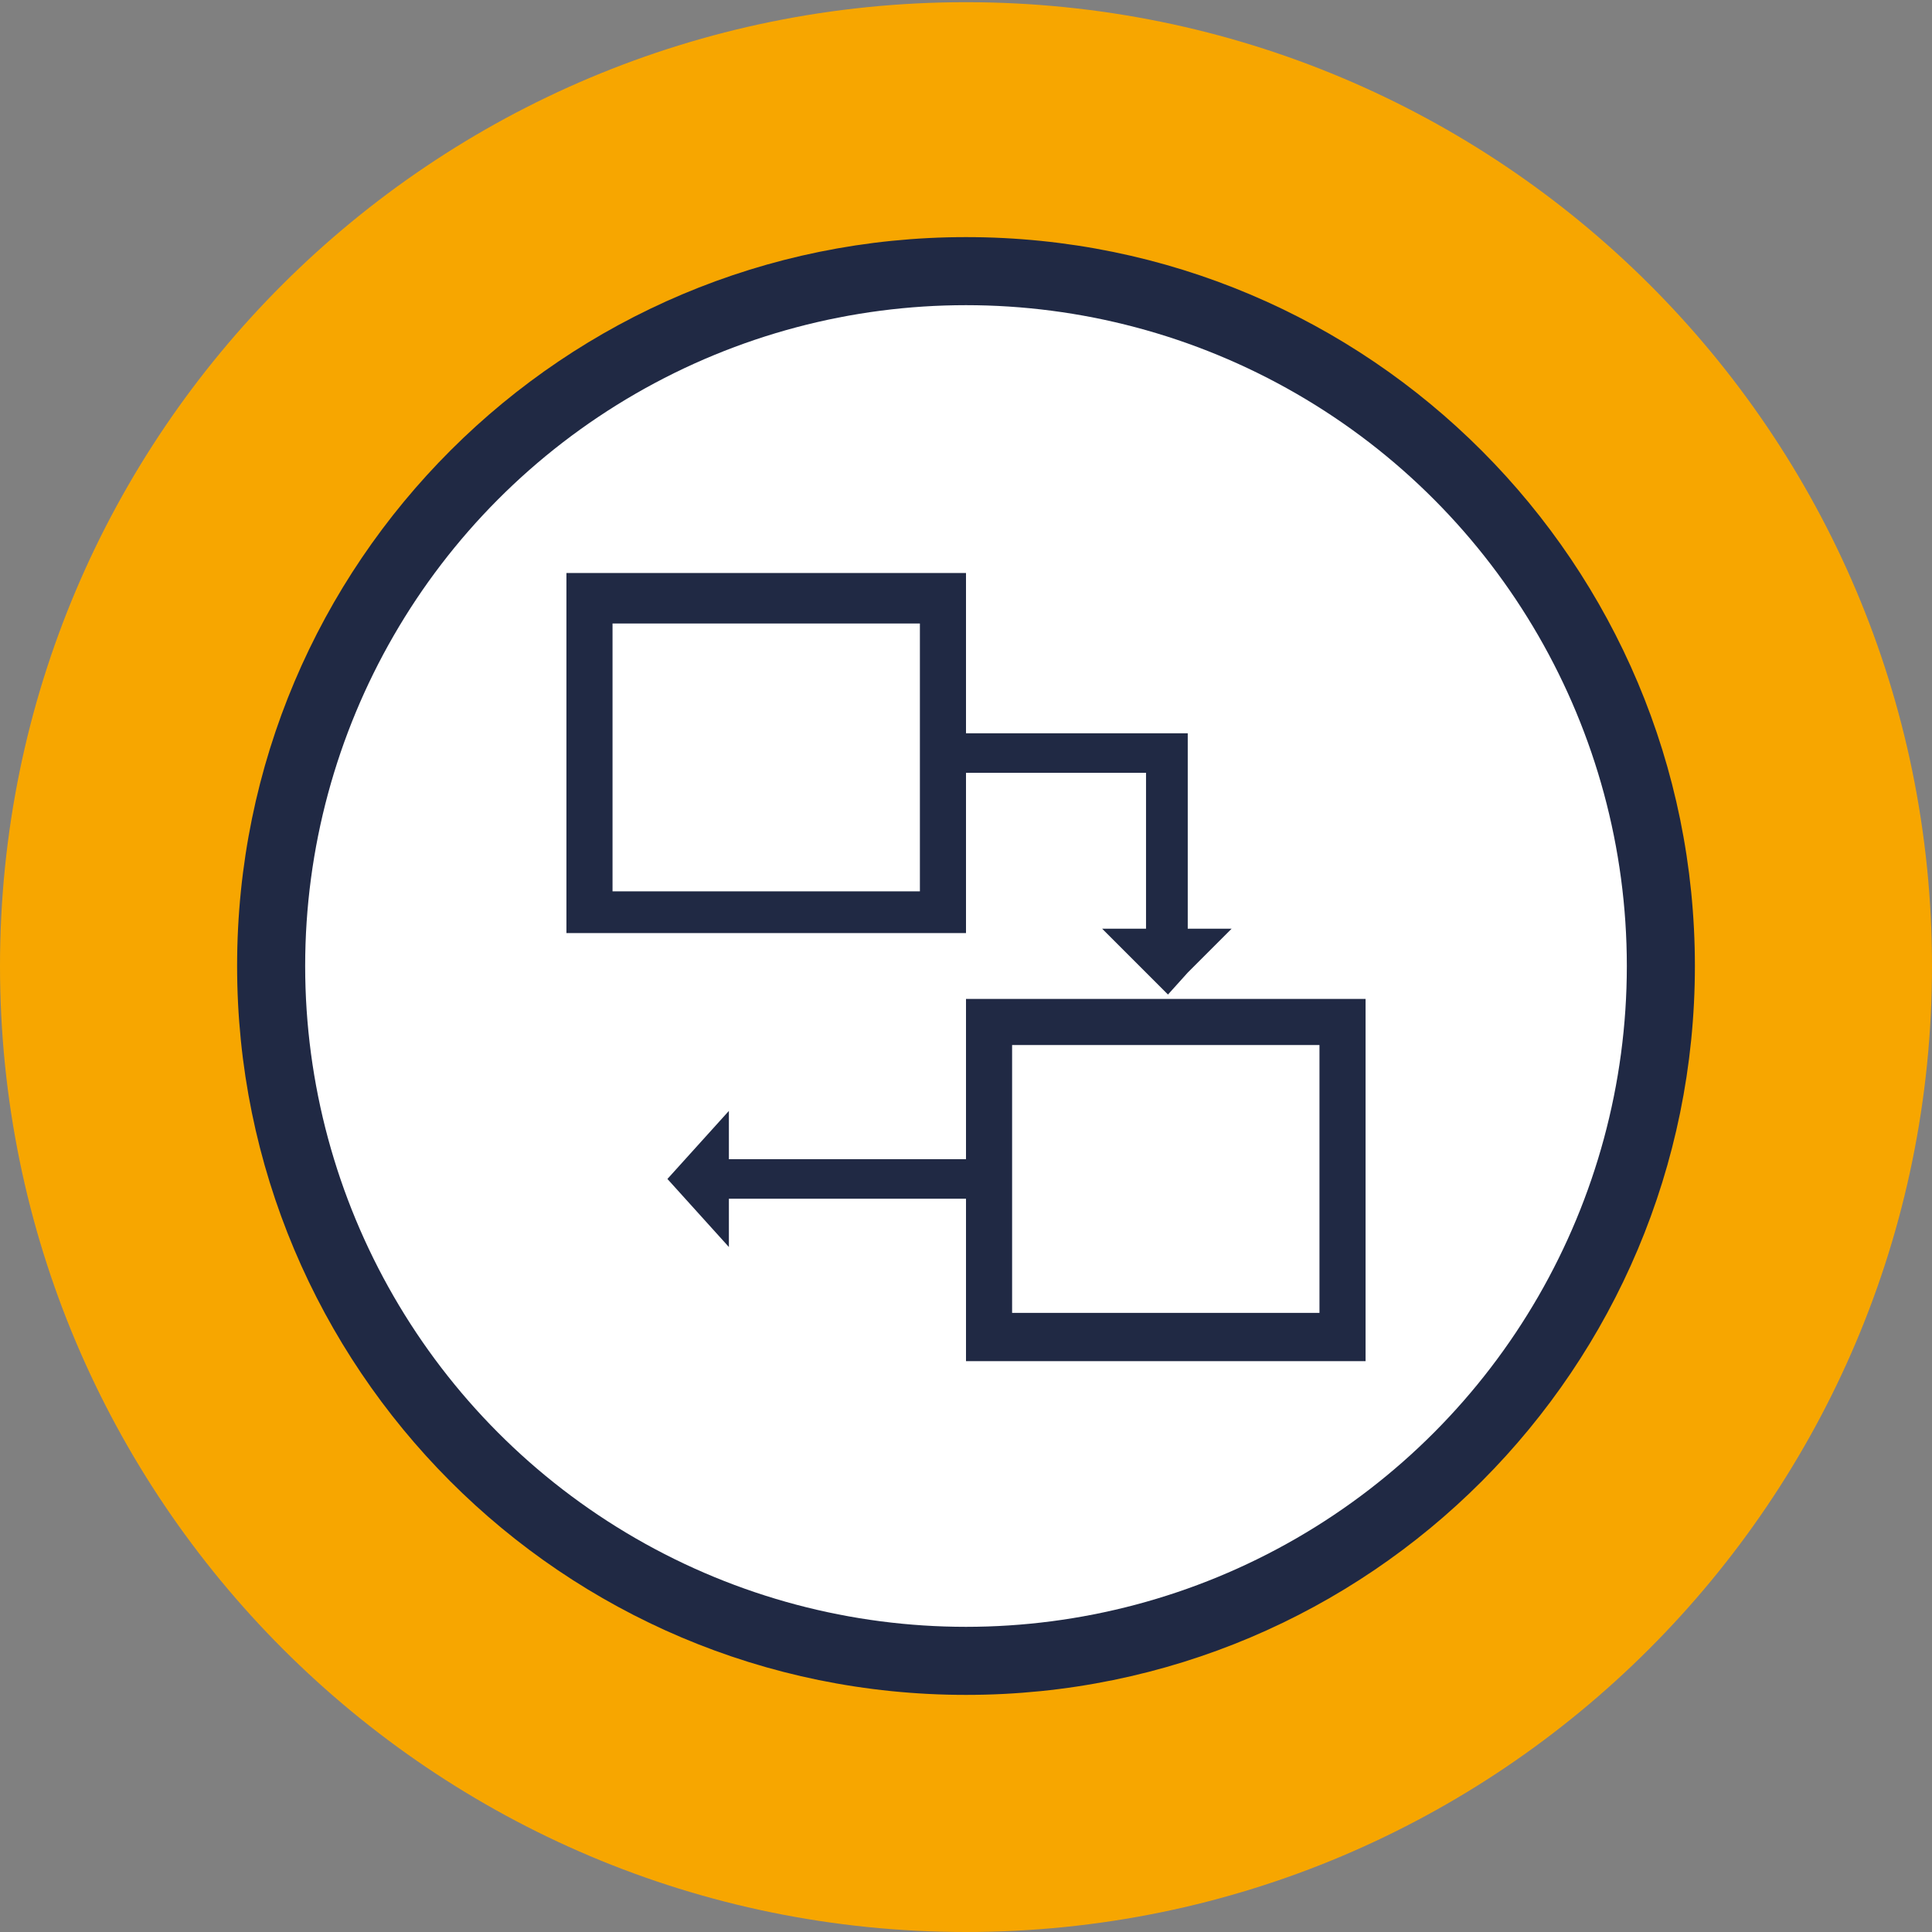 <?xml version="1.0" encoding="utf-8"?>
<!-- Generator: Adobe Illustrator 24.0.0, SVG Export Plug-In . SVG Version: 6.00 Build 0)  -->
<svg version="1.1" id="FastStats_x5F_Logo_x5F_2019"
	 xmlns="http://www.w3.org/2000/svg" xmlns:xlink="http://www.w3.org/1999/xlink" x="0px" y="0px" width="88px" height="88px"
	 viewBox="0 0 88 88" style="enable-background:new 0 0 88 88;" xml:space="preserve">
<rect x="0" y="0" width="88" height="88" fill="#808080" stroke="none"/>
<style type="text/css">
	.st0{fill:#202944;}
	.st1{fill:#FFFFFF;}
	.st2{fill:#F7A600;}
</style>
<path class="st0" d="M44,8.8C24.6,8.8,8.8,24.6,8.8,44S24.6,79.2,44,79.2c19.4,0,35.2-15.7,35.2-35.2S63.4,8.8,44,8.8z M44,70.6
	c-14.7,0-26.6-11.9-26.6-26.6c0-14.7,11.9-26.6,26.6-26.6c14.7,0,26.6,11.9,26.6,26.6C70.6,58.7,58.7,70.6,44,70.6z"/>
<circle class="st1" cx="44" cy="44" r="30.1"/>
<path class="st2" d="M44,0.1C19.7,0.1,0,19.7,0,44s19.7,44,44,44c24.3,0,44-19.7,44-44S68.3,0.1,44,0.1z M44,77.2
	c-18.4,0-33.2-14.9-33.2-33.2c0-18.4,14.9-33.2,33.2-33.2c18.4,0,33.2,14.9,33.2,33.2C77.2,62.3,62.4,77.2,44,77.2z"/>
<path id="UperFlow" class="st0" d="M54.1,42.5v-9.1H44v-7.3H25.8v16.4H44v-7.3h8.2v7.1h-2l3,3l0.9-1l0,0l2-2H54.1z M41.9,40.6h-14
	V28.4h14V40.6z"/>
<path id="LowerFlow" class="st0" d="M44,45.5v7.3H33.2v-2.2l-2.8,3.1l2.8,3.1v-2.2H44V62h18.2V45.5H44z M60.1,59.8h-14V47.6h14V59.8
	z"/>
</svg>
